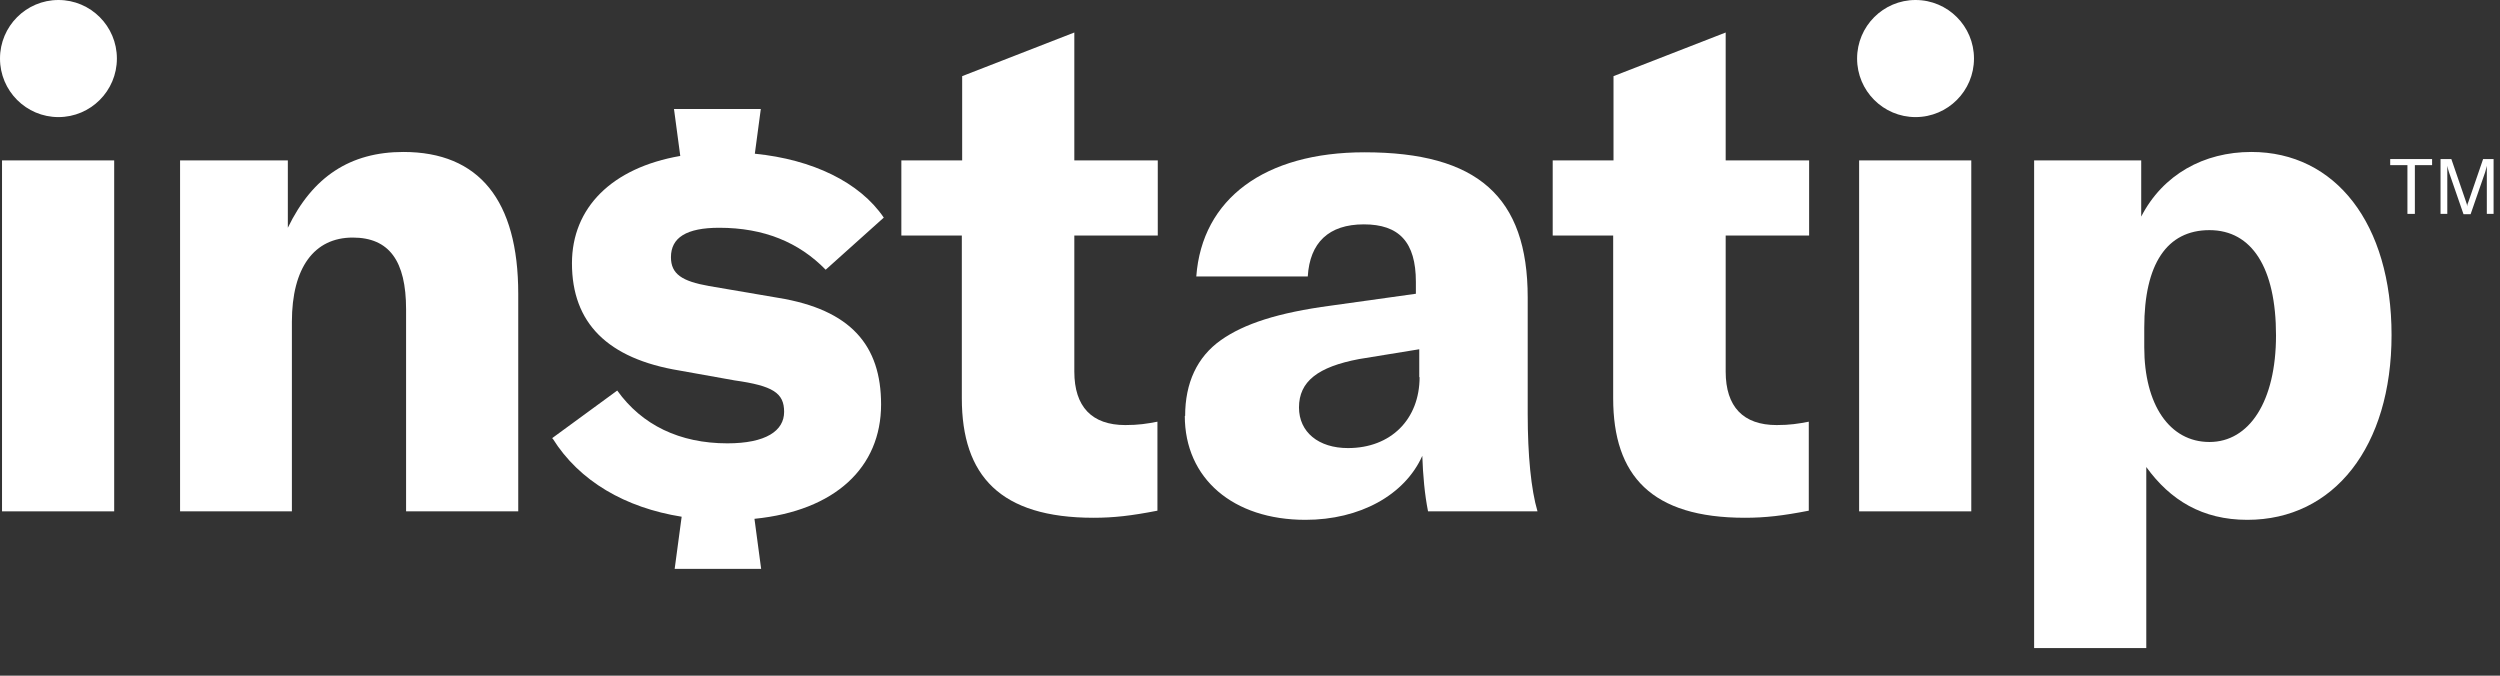 <svg width="74" height="20" viewBox="0 0 74 20" fill="none" xmlns="http://www.w3.org/2000/svg">
<rect x="0" y="0" width="74" height="20" fill="#333333" stroke="none"/>
<g clip-path="url(#clip0_8755_63253)">
<path d="M0.06 15.136V4.748H3.38V15.136H0.06Z" fill="white"/>
<path d="M5.33 15.136V4.748H8.52V6.742C9.25 5.229 10.37 4.498 11.94 4.498C14.18 4.498 15.34 5.93 15.34 8.695V15.136H12.02V9.156C12.02 7.723 11.52 7.032 10.44 7.032C9.3 7.032 8.64 7.924 8.64 9.526V15.136H5.32H5.33Z" fill="white"/>
<path d="M26.68 6.972V4.748H28.48V2.254L31.8 0.962V4.748H34.27V6.972H31.8V10.999C31.8 12.041 32.32 12.582 33.31 12.582C33.7 12.582 33.95 12.542 34.26 12.482V15.116C33.49 15.266 32.97 15.326 32.37 15.326C29.61 15.326 28.47 14.084 28.47 11.79V6.972H26.67H26.68Z" fill="white"/>
<path d="M35.08 12.311C35.08 11.34 35.43 10.568 36.14 10.067C36.82 9.587 37.82 9.256 39.4 9.046L41.91 8.695V8.344C41.91 7.162 41.41 6.641 40.37 6.641C39.33 6.641 38.77 7.182 38.71 8.184H35.41C35.58 5.88 37.44 4.508 40.39 4.508C43.73 4.508 45.22 5.82 45.22 8.805V12.251C45.22 13.473 45.32 14.495 45.51 15.136H42.27C42.17 14.635 42.12 14.074 42.1 13.493C41.58 14.655 40.25 15.387 38.64 15.387C36.5 15.387 35.07 14.165 35.07 12.311H35.08ZM42.01 11.169V10.338L40.23 10.628C39.01 10.859 38.45 11.29 38.45 12.061C38.45 12.792 39.03 13.263 39.9 13.263C41.17 13.263 42.02 12.412 42.02 11.159L42.01 11.169Z" fill="white"/>
<path d="M22.52 3.226H19.95L20.136 4.616C18.106 4.968 16.93 6.152 16.93 7.793C16.93 9.557 17.98 10.618 20.12 10.969L21.74 11.259C22.88 11.42 23.21 11.63 23.21 12.191C23.21 12.752 22.67 13.123 21.53 13.123C20.12 13.123 19 12.582 18.27 11.56L16.34 12.972L16.36 12.982C17.149 14.245 18.511 15.029 20.177 15.295L19.97 16.839H22.53L22.332 15.357C24.719 15.119 26.08 13.837 26.08 11.971C26.08 10.228 25.19 9.166 23.03 8.815L20.98 8.465C20.19 8.324 19.86 8.114 19.86 7.613C19.86 7.032 20.32 6.742 21.29 6.742C22.61 6.742 23.65 7.172 24.44 7.984L26.16 6.441C25.448 5.393 24.051 4.72 22.343 4.55L22.52 3.226Z" fill="white"/>
<path d="M1.73 3.466C2.685 3.466 3.46 2.69 3.46 1.733C3.46 0.776 2.685 0 1.73 0C0.775 0 0 0.776 0 1.733C0 2.69 0.775 3.466 1.73 3.466Z" fill="white"/>
<path d="M45.96 6.972V4.748H47.76V2.254L51.08 0.962V4.748H53.55V6.972H51.08V10.999C51.08 12.041 51.6 12.582 52.59 12.582C52.98 12.582 53.23 12.542 53.54 12.482V15.116C52.77 15.266 52.25 15.326 51.65 15.326C48.89 15.326 47.75 14.084 47.75 11.79V6.972H45.95H45.96Z" fill="white"/>
<path d="M55.03 15.136V4.748H58.35V15.136H55.03Z" fill="white"/>
<path d="M60.21 19.193V4.748H63.38V6.411C64.02 5.169 65.23 4.498 66.64 4.498C69.13 4.498 70.79 6.621 70.79 9.917C70.79 13.213 69.09 15.387 66.52 15.387C65.19 15.387 64.24 14.806 63.53 13.824V19.183H60.21V19.193ZM67.37 9.927C67.37 7.934 66.66 6.812 65.4 6.812C64.14 6.812 63.47 7.814 63.47 9.697V10.278C63.47 11.981 64.22 13.083 65.4 13.083C66.58 13.083 67.37 11.88 67.37 9.927Z" fill="white"/>
<path d="M56.7 3.466C57.656 3.466 58.43 2.69 58.43 1.733C58.43 0.776 57.656 0 56.7 0C55.745 0 54.97 0.776 54.97 1.733C54.97 2.69 55.745 3.466 56.7 3.466Z" fill="white"/>
<path d="M71.48 4.888V6.331H71.26V4.888H70.75V4.708H71.99V4.888H71.48Z" fill="white"/>
<path d="M72.56 4.708L72.99 5.96C73.02 6.04 73.02 6.05 73.03 6.111C73.03 6.05 73.04 6.04 73.07 5.96L73.5 4.708H73.81V6.331H73.61V5.079C73.61 5.009 73.61 4.959 73.61 4.908C73.61 4.908 73.58 5.039 73.56 5.099L73.13 6.341H72.92L72.49 5.099C72.47 5.049 72.45 4.949 72.44 4.908C72.44 4.959 72.44 5.019 72.44 5.079V6.331H72.24V4.708H72.56Z" fill="white"/>
</g>
<defs>
<clipPath id="clip0_8755_63253">
<rect width="73.82" height="19.193" fill="white"/>
</clipPath>
</defs>
</svg>
